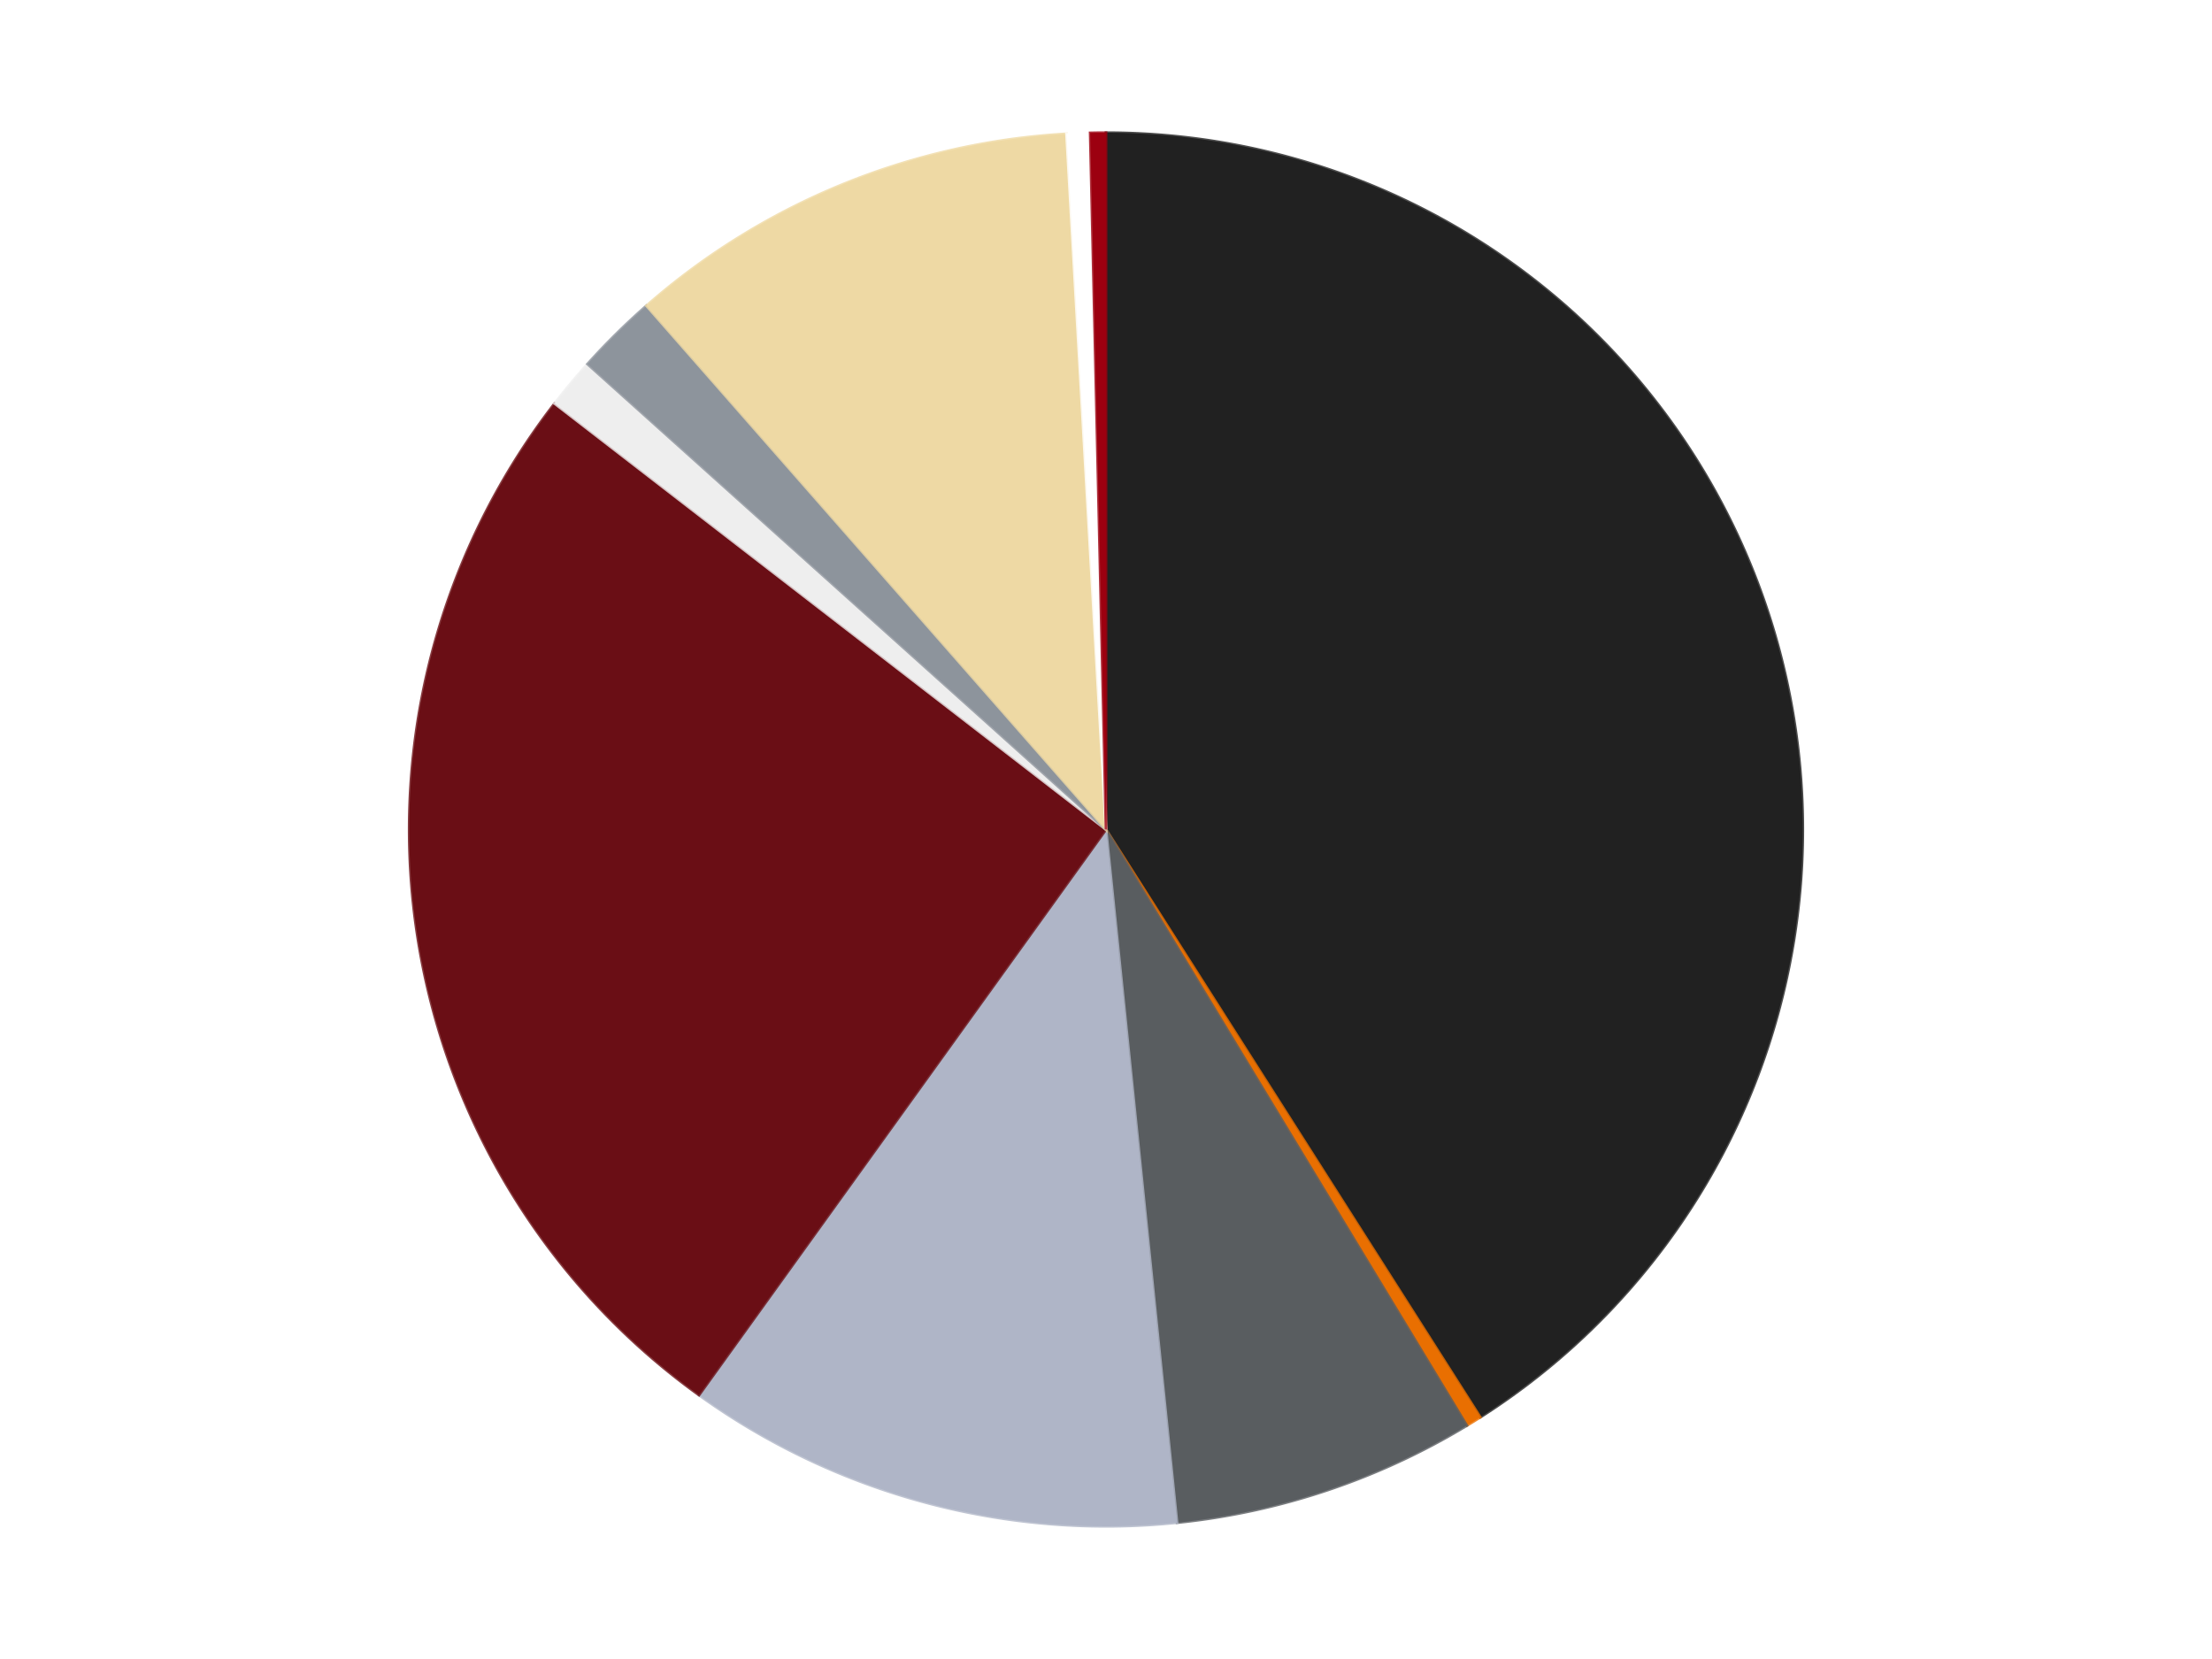 <?xml version='1.0' encoding='utf-8'?>
<svg xmlns="http://www.w3.org/2000/svg" xmlns:xlink="http://www.w3.org/1999/xlink" id="chart-868cbe7f-4862-4208-8ccd-cf0e640b83b4" class="pygal-chart" viewBox="0 0 800 600"><!--Generated with pygal 3.0.4 (lxml) ©Kozea 2012-2016 on 2024-07-07--><!--http://pygal.org--><!--http://github.com/Kozea/pygal--><defs><style type="text/css">#chart-868cbe7f-4862-4208-8ccd-cf0e640b83b4{-webkit-user-select:none;-webkit-font-smoothing:antialiased;font-family:Consolas,"Liberation Mono",Menlo,Courier,monospace}#chart-868cbe7f-4862-4208-8ccd-cf0e640b83b4 .title{font-family:Consolas,"Liberation Mono",Menlo,Courier,monospace;font-size:16px}#chart-868cbe7f-4862-4208-8ccd-cf0e640b83b4 .legends .legend text{font-family:Consolas,"Liberation Mono",Menlo,Courier,monospace;font-size:14px}#chart-868cbe7f-4862-4208-8ccd-cf0e640b83b4 .axis text{font-family:Consolas,"Liberation Mono",Menlo,Courier,monospace;font-size:10px}#chart-868cbe7f-4862-4208-8ccd-cf0e640b83b4 .axis text.major{font-family:Consolas,"Liberation Mono",Menlo,Courier,monospace;font-size:10px}#chart-868cbe7f-4862-4208-8ccd-cf0e640b83b4 .text-overlay text.value{font-family:Consolas,"Liberation Mono",Menlo,Courier,monospace;font-size:16px}#chart-868cbe7f-4862-4208-8ccd-cf0e640b83b4 .text-overlay text.label{font-family:Consolas,"Liberation Mono",Menlo,Courier,monospace;font-size:10px}#chart-868cbe7f-4862-4208-8ccd-cf0e640b83b4 .tooltip{font-family:Consolas,"Liberation Mono",Menlo,Courier,monospace;font-size:14px}#chart-868cbe7f-4862-4208-8ccd-cf0e640b83b4 text.no_data{font-family:Consolas,"Liberation Mono",Menlo,Courier,monospace;font-size:64px}
#chart-868cbe7f-4862-4208-8ccd-cf0e640b83b4{background-color:transparent}#chart-868cbe7f-4862-4208-8ccd-cf0e640b83b4 path,#chart-868cbe7f-4862-4208-8ccd-cf0e640b83b4 line,#chart-868cbe7f-4862-4208-8ccd-cf0e640b83b4 rect,#chart-868cbe7f-4862-4208-8ccd-cf0e640b83b4 circle{-webkit-transition:150ms;-moz-transition:150ms;transition:150ms}#chart-868cbe7f-4862-4208-8ccd-cf0e640b83b4 .graph &gt; .background{fill:transparent}#chart-868cbe7f-4862-4208-8ccd-cf0e640b83b4 .plot &gt; .background{fill:transparent}#chart-868cbe7f-4862-4208-8ccd-cf0e640b83b4 .graph{fill:rgba(0,0,0,.87)}#chart-868cbe7f-4862-4208-8ccd-cf0e640b83b4 text.no_data{fill:rgba(0,0,0,1)}#chart-868cbe7f-4862-4208-8ccd-cf0e640b83b4 .title{fill:rgba(0,0,0,1)}#chart-868cbe7f-4862-4208-8ccd-cf0e640b83b4 .legends .legend text{fill:rgba(0,0,0,.87)}#chart-868cbe7f-4862-4208-8ccd-cf0e640b83b4 .legends .legend:hover text{fill:rgba(0,0,0,1)}#chart-868cbe7f-4862-4208-8ccd-cf0e640b83b4 .axis .line{stroke:rgba(0,0,0,1)}#chart-868cbe7f-4862-4208-8ccd-cf0e640b83b4 .axis .guide.line{stroke:rgba(0,0,0,.54)}#chart-868cbe7f-4862-4208-8ccd-cf0e640b83b4 .axis .major.line{stroke:rgba(0,0,0,.87)}#chart-868cbe7f-4862-4208-8ccd-cf0e640b83b4 .axis text.major{fill:rgba(0,0,0,1)}#chart-868cbe7f-4862-4208-8ccd-cf0e640b83b4 .axis.y .guides:hover .guide.line,#chart-868cbe7f-4862-4208-8ccd-cf0e640b83b4 .line-graph .axis.x .guides:hover .guide.line,#chart-868cbe7f-4862-4208-8ccd-cf0e640b83b4 .stackedline-graph .axis.x .guides:hover .guide.line,#chart-868cbe7f-4862-4208-8ccd-cf0e640b83b4 .xy-graph .axis.x .guides:hover .guide.line{stroke:rgba(0,0,0,1)}#chart-868cbe7f-4862-4208-8ccd-cf0e640b83b4 .axis .guides:hover text{fill:rgba(0,0,0,1)}#chart-868cbe7f-4862-4208-8ccd-cf0e640b83b4 .reactive{fill-opacity:1.0;stroke-opacity:.8;stroke-width:1}#chart-868cbe7f-4862-4208-8ccd-cf0e640b83b4 .ci{stroke:rgba(0,0,0,.87)}#chart-868cbe7f-4862-4208-8ccd-cf0e640b83b4 .reactive.active,#chart-868cbe7f-4862-4208-8ccd-cf0e640b83b4 .active .reactive{fill-opacity:0.6;stroke-opacity:.9;stroke-width:4}#chart-868cbe7f-4862-4208-8ccd-cf0e640b83b4 .ci .reactive.active{stroke-width:1.5}#chart-868cbe7f-4862-4208-8ccd-cf0e640b83b4 .series text{fill:rgba(0,0,0,1)}#chart-868cbe7f-4862-4208-8ccd-cf0e640b83b4 .tooltip rect{fill:transparent;stroke:rgba(0,0,0,1);-webkit-transition:opacity 150ms;-moz-transition:opacity 150ms;transition:opacity 150ms}#chart-868cbe7f-4862-4208-8ccd-cf0e640b83b4 .tooltip .label{fill:rgba(0,0,0,.87)}#chart-868cbe7f-4862-4208-8ccd-cf0e640b83b4 .tooltip .label{fill:rgba(0,0,0,.87)}#chart-868cbe7f-4862-4208-8ccd-cf0e640b83b4 .tooltip .legend{font-size:.8em;fill:rgba(0,0,0,.54)}#chart-868cbe7f-4862-4208-8ccd-cf0e640b83b4 .tooltip .x_label{font-size:.6em;fill:rgba(0,0,0,1)}#chart-868cbe7f-4862-4208-8ccd-cf0e640b83b4 .tooltip .xlink{font-size:.5em;text-decoration:underline}#chart-868cbe7f-4862-4208-8ccd-cf0e640b83b4 .tooltip .value{font-size:1.5em}#chart-868cbe7f-4862-4208-8ccd-cf0e640b83b4 .bound{font-size:.5em}#chart-868cbe7f-4862-4208-8ccd-cf0e640b83b4 .max-value{font-size:.75em;fill:rgba(0,0,0,.54)}#chart-868cbe7f-4862-4208-8ccd-cf0e640b83b4 .map-element{fill:transparent;stroke:rgba(0,0,0,.54) !important}#chart-868cbe7f-4862-4208-8ccd-cf0e640b83b4 .map-element .reactive{fill-opacity:inherit;stroke-opacity:inherit}#chart-868cbe7f-4862-4208-8ccd-cf0e640b83b4 .color-0,#chart-868cbe7f-4862-4208-8ccd-cf0e640b83b4 .color-0 a:visited{stroke:#F44336;fill:#F44336}#chart-868cbe7f-4862-4208-8ccd-cf0e640b83b4 .color-1,#chart-868cbe7f-4862-4208-8ccd-cf0e640b83b4 .color-1 a:visited{stroke:#3F51B5;fill:#3F51B5}#chart-868cbe7f-4862-4208-8ccd-cf0e640b83b4 .color-2,#chart-868cbe7f-4862-4208-8ccd-cf0e640b83b4 .color-2 a:visited{stroke:#009688;fill:#009688}#chart-868cbe7f-4862-4208-8ccd-cf0e640b83b4 .color-3,#chart-868cbe7f-4862-4208-8ccd-cf0e640b83b4 .color-3 a:visited{stroke:#FFC107;fill:#FFC107}#chart-868cbe7f-4862-4208-8ccd-cf0e640b83b4 .color-4,#chart-868cbe7f-4862-4208-8ccd-cf0e640b83b4 .color-4 a:visited{stroke:#FF5722;fill:#FF5722}#chart-868cbe7f-4862-4208-8ccd-cf0e640b83b4 .color-5,#chart-868cbe7f-4862-4208-8ccd-cf0e640b83b4 .color-5 a:visited{stroke:#9C27B0;fill:#9C27B0}#chart-868cbe7f-4862-4208-8ccd-cf0e640b83b4 .color-6,#chart-868cbe7f-4862-4208-8ccd-cf0e640b83b4 .color-6 a:visited{stroke:#03A9F4;fill:#03A9F4}#chart-868cbe7f-4862-4208-8ccd-cf0e640b83b4 .color-7,#chart-868cbe7f-4862-4208-8ccd-cf0e640b83b4 .color-7 a:visited{stroke:#8BC34A;fill:#8BC34A}#chart-868cbe7f-4862-4208-8ccd-cf0e640b83b4 .color-8,#chart-868cbe7f-4862-4208-8ccd-cf0e640b83b4 .color-8 a:visited{stroke:#FF9800;fill:#FF9800}#chart-868cbe7f-4862-4208-8ccd-cf0e640b83b4 .color-9,#chart-868cbe7f-4862-4208-8ccd-cf0e640b83b4 .color-9 a:visited{stroke:#E91E63;fill:#E91E63}#chart-868cbe7f-4862-4208-8ccd-cf0e640b83b4 .text-overlay .color-0 text{fill:black}#chart-868cbe7f-4862-4208-8ccd-cf0e640b83b4 .text-overlay .color-1 text{fill:black}#chart-868cbe7f-4862-4208-8ccd-cf0e640b83b4 .text-overlay .color-2 text{fill:black}#chart-868cbe7f-4862-4208-8ccd-cf0e640b83b4 .text-overlay .color-3 text{fill:black}#chart-868cbe7f-4862-4208-8ccd-cf0e640b83b4 .text-overlay .color-4 text{fill:black}#chart-868cbe7f-4862-4208-8ccd-cf0e640b83b4 .text-overlay .color-5 text{fill:black}#chart-868cbe7f-4862-4208-8ccd-cf0e640b83b4 .text-overlay .color-6 text{fill:black}#chart-868cbe7f-4862-4208-8ccd-cf0e640b83b4 .text-overlay .color-7 text{fill:black}#chart-868cbe7f-4862-4208-8ccd-cf0e640b83b4 .text-overlay .color-8 text{fill:black}#chart-868cbe7f-4862-4208-8ccd-cf0e640b83b4 .text-overlay .color-9 text{fill:black}
#chart-868cbe7f-4862-4208-8ccd-cf0e640b83b4 text.no_data{text-anchor:middle}#chart-868cbe7f-4862-4208-8ccd-cf0e640b83b4 .guide.line{fill:none}#chart-868cbe7f-4862-4208-8ccd-cf0e640b83b4 .centered{text-anchor:middle}#chart-868cbe7f-4862-4208-8ccd-cf0e640b83b4 .title{text-anchor:middle}#chart-868cbe7f-4862-4208-8ccd-cf0e640b83b4 .legends .legend text{fill-opacity:1}#chart-868cbe7f-4862-4208-8ccd-cf0e640b83b4 .axis.x text{text-anchor:middle}#chart-868cbe7f-4862-4208-8ccd-cf0e640b83b4 .axis.x:not(.web) text[transform]{text-anchor:start}#chart-868cbe7f-4862-4208-8ccd-cf0e640b83b4 .axis.x:not(.web) text[transform].backwards{text-anchor:end}#chart-868cbe7f-4862-4208-8ccd-cf0e640b83b4 .axis.y text{text-anchor:end}#chart-868cbe7f-4862-4208-8ccd-cf0e640b83b4 .axis.y text[transform].backwards{text-anchor:start}#chart-868cbe7f-4862-4208-8ccd-cf0e640b83b4 .axis.y2 text{text-anchor:start}#chart-868cbe7f-4862-4208-8ccd-cf0e640b83b4 .axis.y2 text[transform].backwards{text-anchor:end}#chart-868cbe7f-4862-4208-8ccd-cf0e640b83b4 .axis .guide.line{stroke-dasharray:4,4;stroke:black}#chart-868cbe7f-4862-4208-8ccd-cf0e640b83b4 .axis .major.guide.line{stroke-dasharray:6,6;stroke:black}#chart-868cbe7f-4862-4208-8ccd-cf0e640b83b4 .horizontal .axis.y .guide.line,#chart-868cbe7f-4862-4208-8ccd-cf0e640b83b4 .horizontal .axis.y2 .guide.line,#chart-868cbe7f-4862-4208-8ccd-cf0e640b83b4 .vertical .axis.x .guide.line{opacity:0}#chart-868cbe7f-4862-4208-8ccd-cf0e640b83b4 .horizontal .axis.always_show .guide.line,#chart-868cbe7f-4862-4208-8ccd-cf0e640b83b4 .vertical .axis.always_show .guide.line{opacity:1 !important}#chart-868cbe7f-4862-4208-8ccd-cf0e640b83b4 .axis.y .guides:hover .guide.line,#chart-868cbe7f-4862-4208-8ccd-cf0e640b83b4 .axis.y2 .guides:hover .guide.line,#chart-868cbe7f-4862-4208-8ccd-cf0e640b83b4 .axis.x .guides:hover .guide.line{opacity:1}#chart-868cbe7f-4862-4208-8ccd-cf0e640b83b4 .axis .guides:hover text{opacity:1}#chart-868cbe7f-4862-4208-8ccd-cf0e640b83b4 .nofill{fill:none}#chart-868cbe7f-4862-4208-8ccd-cf0e640b83b4 .subtle-fill{fill-opacity:.2}#chart-868cbe7f-4862-4208-8ccd-cf0e640b83b4 .dot{stroke-width:1px;fill-opacity:1;stroke-opacity:1}#chart-868cbe7f-4862-4208-8ccd-cf0e640b83b4 .dot.active{stroke-width:5px}#chart-868cbe7f-4862-4208-8ccd-cf0e640b83b4 .dot.negative{fill:transparent}#chart-868cbe7f-4862-4208-8ccd-cf0e640b83b4 text,#chart-868cbe7f-4862-4208-8ccd-cf0e640b83b4 tspan{stroke:none !important}#chart-868cbe7f-4862-4208-8ccd-cf0e640b83b4 .series text.active{opacity:1}#chart-868cbe7f-4862-4208-8ccd-cf0e640b83b4 .tooltip rect{fill-opacity:.95;stroke-width:.5}#chart-868cbe7f-4862-4208-8ccd-cf0e640b83b4 .tooltip text{fill-opacity:1}#chart-868cbe7f-4862-4208-8ccd-cf0e640b83b4 .showable{visibility:hidden}#chart-868cbe7f-4862-4208-8ccd-cf0e640b83b4 .showable.shown{visibility:visible}#chart-868cbe7f-4862-4208-8ccd-cf0e640b83b4 .gauge-background{fill:rgba(229,229,229,1);stroke:none}#chart-868cbe7f-4862-4208-8ccd-cf0e640b83b4 .bg-lines{stroke:transparent;stroke-width:2px}</style><script type="text/javascript">window.pygal = window.pygal || {};window.pygal.config = window.pygal.config || {};window.pygal.config['868cbe7f-4862-4208-8ccd-cf0e640b83b4'] = {"allow_interruptions": false, "box_mode": "extremes", "classes": ["pygal-chart"], "css": ["file://style.css", "file://graph.css"], "defs": [], "disable_xml_declaration": false, "dots_size": 2.5, "dynamic_print_values": false, "explicit_size": false, "fill": false, "force_uri_protocol": "https", "formatter": null, "half_pie": false, "height": 600, "include_x_axis": false, "inner_radius": 0, "interpolate": null, "interpolation_parameters": {}, "interpolation_precision": 250, "inverse_y_axis": false, "js": ["//kozea.github.io/pygal.js/2.0.x/pygal-tooltips.min.js"], "legend_at_bottom": false, "legend_at_bottom_columns": null, "legend_box_size": 12, "logarithmic": false, "margin": 20, "margin_bottom": null, "margin_left": null, "margin_right": null, "margin_top": null, "max_scale": 16, "min_scale": 4, "missing_value_fill_truncation": "x", "no_data_text": "No data", "no_prefix": false, "order_min": null, "pretty_print": false, "print_labels": false, "print_values": false, "print_values_position": "center", "print_zeroes": true, "range": null, "rounded_bars": null, "secondary_range": null, "show_dots": true, "show_legend": false, "show_minor_x_labels": true, "show_minor_y_labels": true, "show_only_major_dots": false, "show_x_guides": false, "show_x_labels": true, "show_y_guides": true, "show_y_labels": true, "spacing": 10, "stack_from_top": false, "strict": false, "stroke": true, "stroke_style": null, "style": {"background": "transparent", "ci_colors": [], "colors": ["#F44336", "#3F51B5", "#009688", "#FFC107", "#FF5722", "#9C27B0", "#03A9F4", "#8BC34A", "#FF9800", "#E91E63", "#2196F3", "#4CAF50", "#FFEB3B", "#673AB7", "#00BCD4", "#CDDC39", "#9E9E9E", "#607D8B"], "dot_opacity": "1", "font_family": "Consolas, \"Liberation Mono\", Menlo, Courier, monospace", "foreground": "rgba(0, 0, 0, .87)", "foreground_strong": "rgba(0, 0, 0, 1)", "foreground_subtle": "rgba(0, 0, 0, .54)", "guide_stroke_color": "black", "guide_stroke_dasharray": "4,4", "label_font_family": "Consolas, \"Liberation Mono\", Menlo, Courier, monospace", "label_font_size": 10, "legend_font_family": "Consolas, \"Liberation Mono\", Menlo, Courier, monospace", "legend_font_size": 14, "major_guide_stroke_color": "black", "major_guide_stroke_dasharray": "6,6", "major_label_font_family": "Consolas, \"Liberation Mono\", Menlo, Courier, monospace", "major_label_font_size": 10, "no_data_font_family": "Consolas, \"Liberation Mono\", Menlo, Courier, monospace", "no_data_font_size": 64, "opacity": "1.0", "opacity_hover": "0.6", "plot_background": "transparent", "stroke_opacity": ".8", "stroke_opacity_hover": ".9", "stroke_width": "1", "stroke_width_hover": "4", "title_font_family": "Consolas, \"Liberation Mono\", Menlo, Courier, monospace", "title_font_size": 16, "tooltip_font_family": "Consolas, \"Liberation Mono\", Menlo, Courier, monospace", "tooltip_font_size": 14, "transition": "150ms", "value_background": "rgba(229, 229, 229, 1)", "value_colors": [], "value_font_family": "Consolas, \"Liberation Mono\", Menlo, Courier, monospace", "value_font_size": 16, "value_label_font_family": "Consolas, \"Liberation Mono\", Menlo, Courier, monospace", "value_label_font_size": 10}, "title": null, "tooltip_border_radius": 0, "tooltip_fancy_mode": true, "truncate_label": null, "truncate_legend": null, "width": 800, "x_label_rotation": 0, "x_labels": null, "x_labels_major": null, "x_labels_major_count": null, "x_labels_major_every": null, "x_title": null, "xrange": null, "y_label_rotation": 0, "y_labels": null, "y_labels_major": null, "y_labels_major_count": null, "y_labels_major_every": null, "y_title": null, "zero": 0, "legends": ["Black", "Trans-Orange", "Dark Bluish Gray", "Light Bluish Gray", "Dark Red", "Trans-Clear", "Flat Silver", "Tan", "White", "Trans-Red"]}</script><script type="text/javascript" xlink:href="https://kozea.github.io/pygal.js/2.0.x/pygal-tooltips.min.js"/></defs><title>Pygal</title><g class="graph pie-graph vertical"><rect x="0" y="0" width="800" height="600" class="background"/><g transform="translate(20, 20)" class="plot"><rect x="0" y="0" width="760" height="560" class="background"/><g class="series serie-0 color-0"><g class="slices"><g class="slice" style="fill: #212121; stroke: #212121"><path d="M380 28 A252 252 0 0 1 515.366 492.556 L380 280 A0 0 0 0 0 380 280 z" class="slice reactive tooltip-trigger"/><desc class="value">454</desc><desc class="x centered">500.9690582455869</desc><desc class="y centered">244.75107168755605</desc></g></g></g><g class="series serie-1 color-1"><g class="slices"><g class="slice" style="fill: #E96F01; stroke: #E96F01"><path d="M515.366 492.556 A252 252 0 0 1 510.51 495.572 L380 280 A0 0 0 0 0 380 280 z" class="slice reactive tooltip-trigger"/><desc class="value">4</desc><desc class="x centered">446.4733327104241</desc><desc class="y centered">387.0387595143426</desc></g></g></g><g class="series serie-2 color-2"><g class="slices"><g class="slice" style="fill: #595D60; stroke: #595D60"><path d="M510.51 495.572 A252 252 0 0 1 405.678 530.688 L380 280 A0 0 0 0 0 380 280 z" class="slice reactive tooltip-trigger"/><desc class="value">78</desc><desc class="x centered">420.0217926070288</desc><desc class="y centered">399.4749183574527</desc></g></g></g><g class="series serie-3 color-3"><g class="slices"><g class="slice" style="fill: #AFB5C7; stroke: #AFB5C7"><path d="M405.678 530.688 A252 252 0 0 1 232.805 484.542 L380 280 A0 0 0 0 0 380 280 z" class="slice reactive tooltip-trigger"/><desc class="value">128</desc><desc class="x centered">347.5038427623388</desc><desc class="y centered">401.73742138219126</desc></g></g></g><g class="series serie-4 color-4"><g class="slices"><g class="slice" style="fill: #6A0E15; stroke: #6A0E15"><path d="M232.805 484.542 A252 252 0 0 1 180.584 125.932 L380 280 A0 0 0 0 0 380 280 z" class="slice reactive tooltip-trigger"/><desc class="value">283</desc><desc class="x centered">255.31505593247618</desc><desc class="y centered">298.15667158039884</desc></g></g></g><g class="series serie-5 color-5"><g class="slices"><g class="slice" style="fill: #EEEEEE; stroke: #EEEEEE"><path d="M180.584 125.932 A252 252 0 0 1 192.473 111.662 L380 280 A0 0 0 0 0 380 280 z" class="slice reactive tooltip-trigger"/><desc class="value">13</desc><desc class="x centered">283.1983088012832</desc><desc class="y centered">199.34373811619912</desc></g></g></g><g class="series serie-6 color-6"><g class="slices"><g class="slice" style="fill: #8D949C; stroke: #8D949C"><path d="M192.473 111.662 A252 252 0 0 1 213.8 90.576 L380 280 A0 0 0 0 0 380 280 z" class="slice reactive tooltip-trigger"/><desc class="value">21</desc><desc class="x centered">291.4112129859858</desc><desc class="y centered">190.40074322079658</desc></g></g></g><g class="series serie-7 color-7"><g class="slices"><g class="slice" style="fill: #EED9A4; stroke: #EED9A4"><path d="M213.8 90.576 A252 252 0 0 1 365.717 28.405 L380 280 A0 0 0 0 0 380 280 z" class="slice reactive tooltip-trigger"/><desc class="value">117</desc><desc class="x centered">332.2774156687114</desc><desc class="y centered">163.38715789098075</desc></g></g></g><g class="series serie-8 color-8"><g class="slices"><g class="slice" style="fill: #FFFFFF; stroke: #FFFFFF"><path d="M365.717 28.405 A252 252 0 0 1 374.284 28.065 L380 280 A0 0 0 0 0 380 280 z" class="slice reactive tooltip-trigger"/><desc class="value">6</desc><desc class="x centered">374.9997164392419</desc><desc class="y centered">154.09925669674539</desc></g></g></g><g class="series serie-9 color-9"><g class="slices"><g class="slice" style="fill: #9C0010; stroke: #9C0010"><path d="M374.284 28.065 A252 252 0 0 1 380 28 L380 280 A0 0 0 0 0 380 280 z" class="slice reactive tooltip-trigger"/><desc class="value">4</desc><desc class="x centered">378.5710029303867</desc><desc class="y centered">154.00810356465365</desc></g></g></g></g><g class="titles"/><g transform="translate(20, 20)" class="plot overlay"><g class="series serie-0 color-0"/><g class="series serie-1 color-1"/><g class="series serie-2 color-2"/><g class="series serie-3 color-3"/><g class="series serie-4 color-4"/><g class="series serie-5 color-5"/><g class="series serie-6 color-6"/><g class="series serie-7 color-7"/><g class="series serie-8 color-8"/><g class="series serie-9 color-9"/></g><g transform="translate(20, 20)" class="plot text-overlay"><g class="series serie-0 color-0"/><g class="series serie-1 color-1"/><g class="series serie-2 color-2"/><g class="series serie-3 color-3"/><g class="series serie-4 color-4"/><g class="series serie-5 color-5"/><g class="series serie-6 color-6"/><g class="series serie-7 color-7"/><g class="series serie-8 color-8"/><g class="series serie-9 color-9"/></g><g transform="translate(20, 20)" class="plot tooltip-overlay"><g transform="translate(0 0)" style="opacity: 0" class="tooltip"><rect rx="0" ry="0" width="0" height="0" class="tooltip-box"/><g class="text"/></g></g></g></svg>